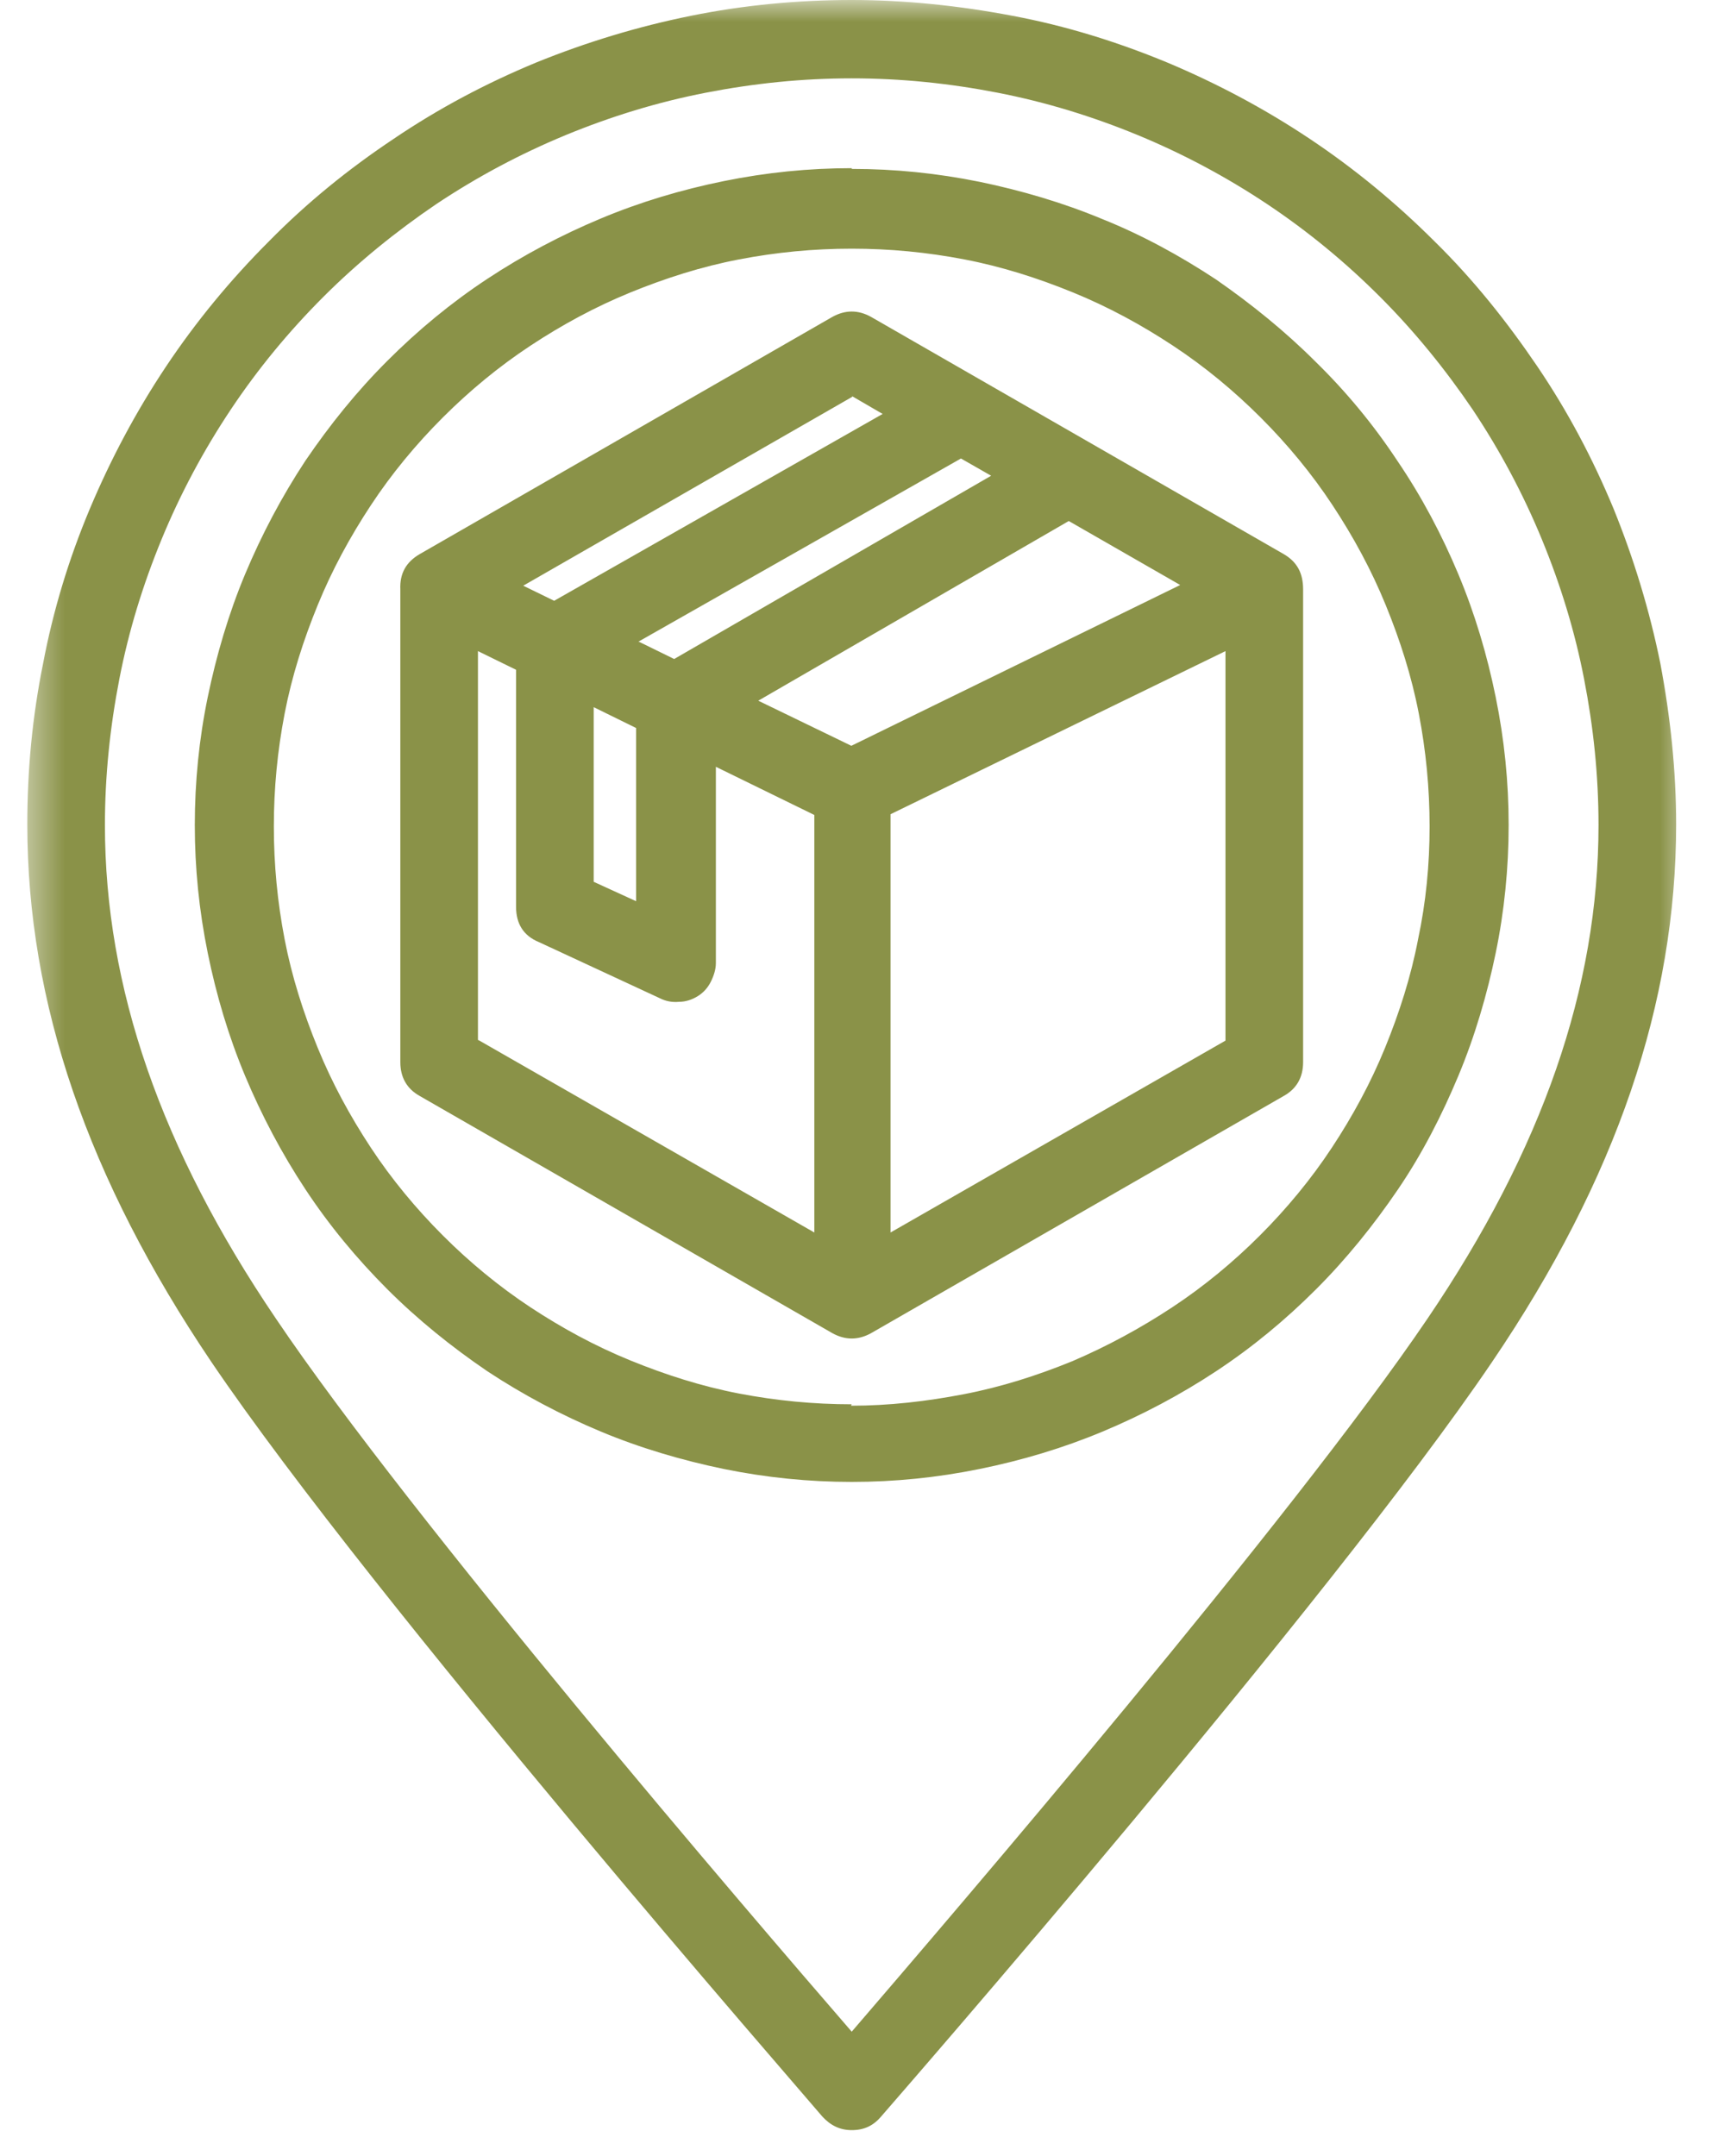 <svg width="40" height="50" viewBox="0 0 40 50" fill="none" xmlns="http://www.w3.org/2000/svg">
<g clip-path="url(#clip0_266_5371)">
<mask id="mask0_266_5371" style="mask-type:luminance" maskUnits="userSpaceOnUse" x="0" y="0" width="40" height="50">
<path d="M39.25 0H0.5V50H39.25V0Z" fill="white"/>
</mask>
<g mask="url(#mask0_266_5371)">
<path d="M20.65 28.567V18.883L28.417 15.1V24.133L20.65 28.583V28.567ZM11.083 24.117V15.1L11.967 15.533V21.033C11.967 21.417 12.133 21.7 12.5 21.85L15.3 23.15C15.433 23.217 15.583 23.25 15.75 23.233C15.9 23.233 16.05 23.183 16.183 23.1C16.317 23.017 16.417 22.9 16.483 22.767C16.55 22.633 16.6 22.483 16.6 22.333V17.783L18.883 18.9V28.583L11.117 24.133L11.083 24.117ZM19.75 9.183L20.467 9.6L12.85 13.933L12.133 13.583L19.767 9.2L19.75 9.183ZM13.767 16.4L14.75 16.883V20.9L13.767 20.45V16.4ZM14.8 14.883L22.283 10.633L22.983 11.033L15.633 15.283L14.817 14.883H14.8ZM19.75 17.3L17.583 16.25L24.783 12.083L27.367 13.567L19.733 17.3H19.75ZM30.217 13.667C30.217 13.3 30.083 13.033 29.767 12.85L20.2 7.35C19.9 7.183 19.6 7.183 19.3 7.35L9.733 12.85C9.417 13.033 9.267 13.3 9.283 13.667C9.283 13.667 9.283 13.7 9.283 13.717V24.633C9.283 24.983 9.433 25.25 9.733 25.417L19.3 30.917C19.6 31.083 19.9 31.083 20.2 30.917L29.767 25.417C30.067 25.25 30.217 24.983 30.217 24.633V13.667ZM33.1 30.583C29.95 35.233 22.1 44.383 19.75 47.117C17.383 44.383 9.533 35.233 6.4 30.583C3.733 26.65 2.433 22.9 2.433 19.133C2.433 18 2.55 16.867 2.767 15.75C2.983 14.633 3.317 13.55 3.75 12.5C4.183 11.45 4.717 10.45 5.35 9.5C5.983 8.55 6.7 7.683 7.5 6.883C8.3 6.083 9.183 5.367 10.117 4.733C11.067 4.1 12.067 3.567 13.117 3.133C14.167 2.7 15.25 2.367 16.367 2.15C17.483 1.933 18.6 1.817 19.75 1.817C20.9 1.817 22.017 1.933 23.133 2.15C24.25 2.367 25.333 2.7 26.383 3.133C27.433 3.567 28.433 4.1 29.383 4.733C30.333 5.367 31.2 6.083 32 6.883C32.8 7.683 33.517 8.567 34.15 9.5C34.783 10.45 35.317 11.45 35.75 12.5C36.183 13.55 36.517 14.633 36.733 15.75C36.95 16.867 37.067 17.983 37.067 19.133C37.067 22.9 35.767 26.65 33.1 30.583ZM19.75 0C18.5 0 17.25 0.117 16.017 0.367C14.783 0.617 13.583 0.983 12.433 1.45C11.267 1.933 10.167 2.517 9.133 3.217C8.083 3.917 7.117 4.7 6.233 5.6C5.35 6.483 4.55 7.45 3.85 8.5C3.15 9.55 2.567 10.65 2.083 11.8C1.6 12.95 1.233 14.15 1 15.383C0.75 16.617 0.633 17.85 0.633 19.117C0.633 23.25 2.033 27.333 4.9 31.583C8.667 37.15 18.65 48.583 19.067 49.083C19.25 49.283 19.467 49.4 19.75 49.4C20.033 49.4 20.25 49.3 20.433 49.083C20.85 48.6 30.833 37.15 34.6 31.583C37.483 27.333 38.867 23.25 38.867 19.117C38.867 17.867 38.733 16.617 38.5 15.383C38.25 14.15 37.883 12.95 37.417 11.8C36.933 10.633 36.35 9.533 35.65 8.5C34.95 7.467 34.167 6.483 33.267 5.6C32.383 4.717 31.417 3.917 30.367 3.217C29.317 2.517 28.217 1.933 27.067 1.45C25.9 0.967 24.717 0.6 23.483 0.367C22.25 0.133 21 0 19.75 0ZM19.75 32.567C18.867 32.567 18 32.483 17.133 32.317C16.267 32.15 15.433 31.883 14.617 31.55C13.8 31.217 13.033 30.8 12.3 30.317C11.567 29.833 10.883 29.267 10.267 28.65C9.65 28.033 9.083 27.35 8.6 26.617C8.117 25.883 7.7 25.117 7.367 24.3C7.033 23.483 6.767 22.65 6.6 21.783C6.433 20.917 6.35 20.05 6.35 19.167C6.35 18.283 6.433 17.417 6.6 16.55C6.767 15.683 7.033 14.85 7.367 14.033C7.7 13.217 8.117 12.45 8.6 11.717C9.083 10.983 9.65 10.3 10.267 9.683C10.883 9.067 11.567 8.5 12.3 8.017C13.033 7.533 13.8 7.117 14.617 6.783C15.433 6.45 16.267 6.183 17.133 6.017C18 5.85 18.867 5.767 19.75 5.767C20.633 5.767 21.5 5.85 22.367 6.017C23.233 6.183 24.067 6.45 24.883 6.783C25.7 7.117 26.467 7.533 27.2 8.017C27.933 8.5 28.617 9.067 29.233 9.683C29.85 10.3 30.417 10.983 30.9 11.717C31.383 12.45 31.8 13.217 32.133 14.033C32.467 14.85 32.733 15.683 32.9 16.55C33.067 17.417 33.15 18.283 33.15 19.167C33.15 20.05 33.067 20.917 32.883 21.783C32.717 22.65 32.45 23.483 32.117 24.3C31.783 25.117 31.367 25.883 30.883 26.617C30.4 27.35 29.833 28.033 29.217 28.65C28.6 29.267 27.917 29.833 27.183 30.317C26.45 30.8 25.683 31.217 24.867 31.567C24.05 31.9 23.217 32.167 22.35 32.333C21.483 32.5 20.617 32.6 19.733 32.6L19.75 32.567ZM19.75 3.9C18.75 3.9 17.767 4 16.783 4.2C15.8 4.4 14.85 4.683 13.933 5.067C13.017 5.45 12.133 5.917 11.3 6.467C10.467 7.017 9.7 7.65 8.983 8.367C8.267 9.083 7.65 9.85 7.083 10.683C6.533 11.517 6.067 12.4 5.683 13.317C5.3 14.233 5.017 15.2 4.817 16.167C4.617 17.133 4.517 18.133 4.517 19.133C4.517 20.133 4.617 21.117 4.817 22.1C5.017 23.083 5.3 24.033 5.683 24.95C6.067 25.867 6.533 26.75 7.083 27.583C7.633 28.417 8.267 29.183 8.983 29.9C9.683 30.6 10.467 31.233 11.3 31.8C12.133 32.35 13.017 32.817 13.933 33.2C14.85 33.583 15.817 33.867 16.783 34.067C17.767 34.267 18.75 34.367 19.75 34.367C20.75 34.367 21.733 34.267 22.717 34.067C23.7 33.867 24.65 33.583 25.567 33.2C26.483 32.817 27.367 32.35 28.2 31.8C29.033 31.25 29.8 30.617 30.517 29.9C31.217 29.2 31.85 28.417 32.417 27.583C32.983 26.75 33.433 25.867 33.817 24.95C34.2 24.033 34.483 23.067 34.683 22.1C34.883 21.133 34.983 20.133 34.983 19.133C34.983 18.133 34.883 17.15 34.683 16.167C34.483 15.183 34.2 14.233 33.817 13.317C33.433 12.4 32.967 11.517 32.4 10.683C31.85 9.85 31.217 9.083 30.5 8.383C29.8 7.683 29.017 7.05 28.2 6.483C27.367 5.933 26.483 5.45 25.567 5.083C24.65 4.7 23.683 4.417 22.717 4.217C21.733 4.017 20.75 3.917 19.75 3.917V3.9Z" fill="#8A9248"/>
</g>
</g>
<defs>
<clipPath id="clip0_266_5371">
<rect width="38.75" height="50" fill="white" transform="translate(0.5)"/>
</clipPath>
</defs>
</svg>

